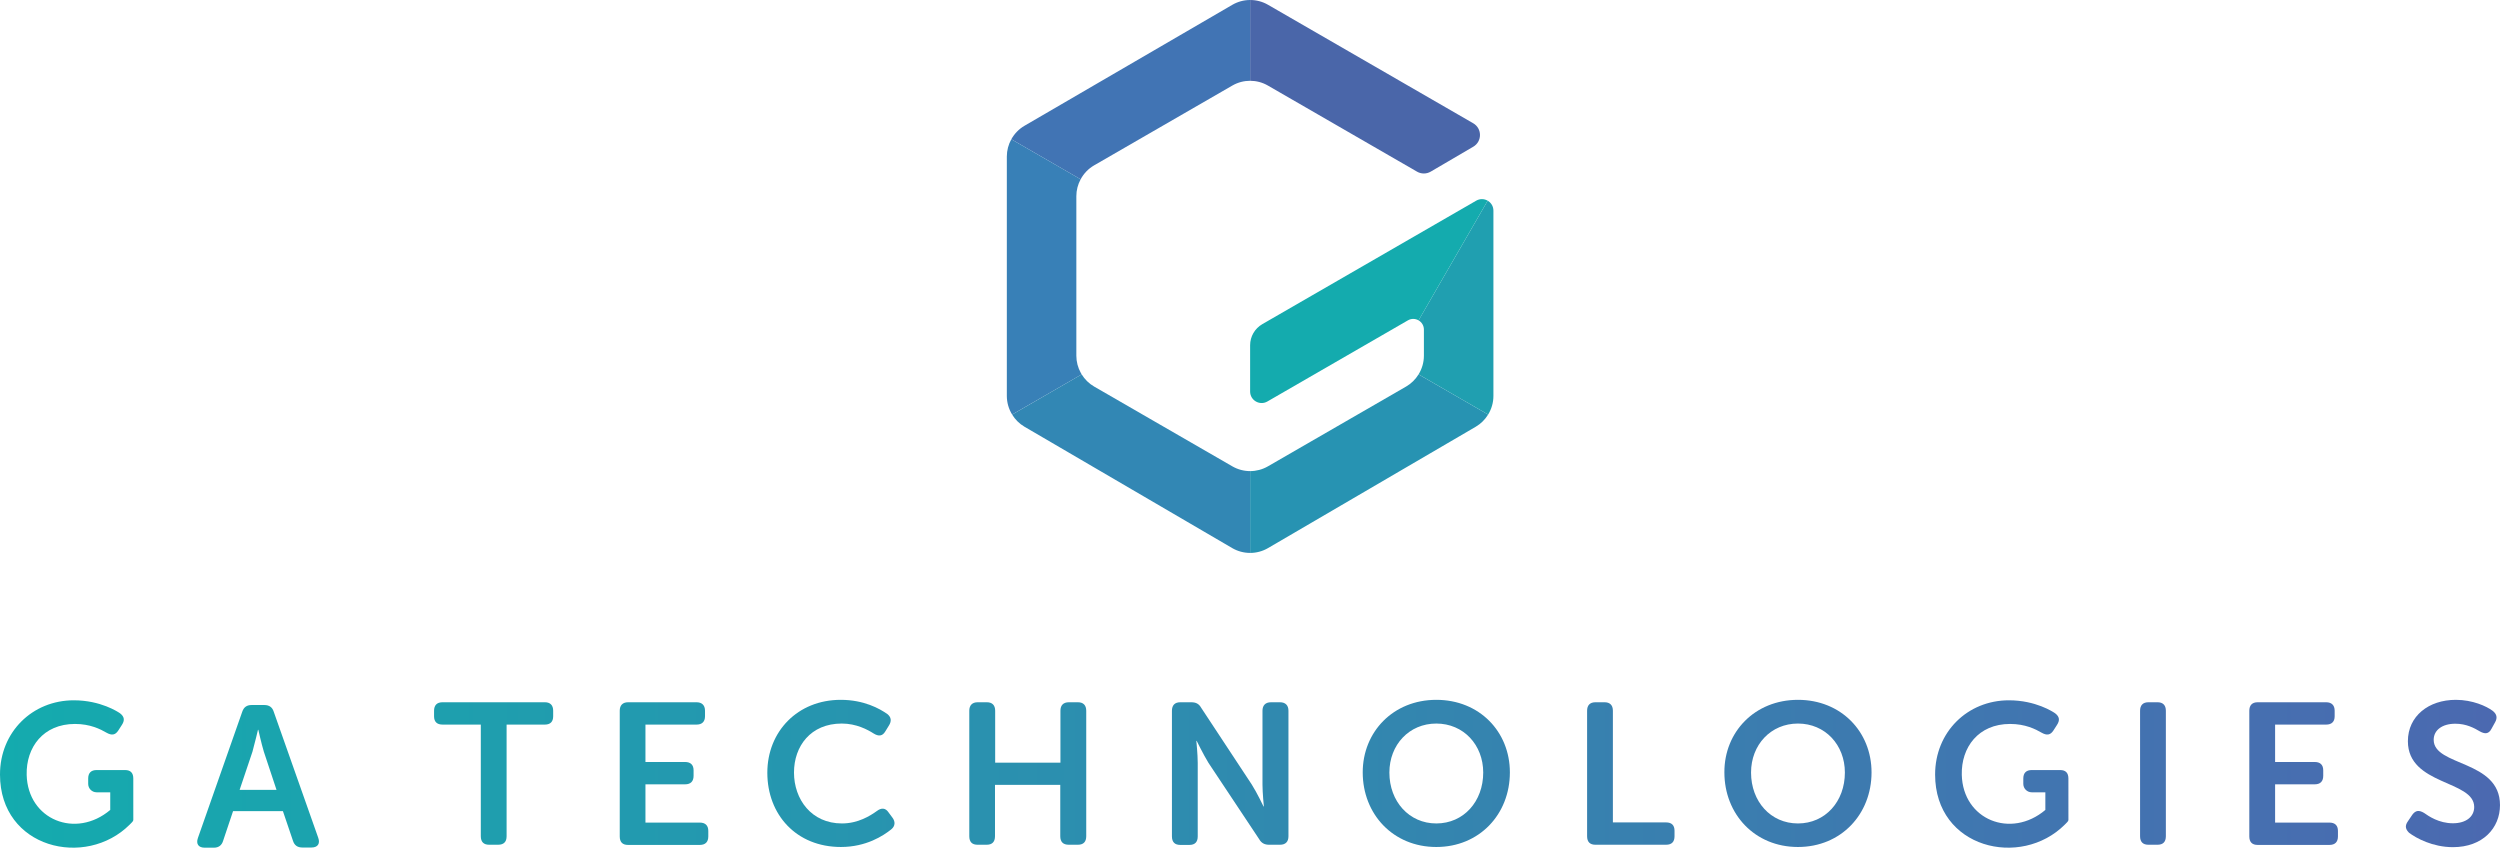 <?xml version="1.0" encoding="utf-8"?>
<!-- Generator: Adobe Illustrator 21.1.0, SVG Export Plug-In . SVG Version: 6.00 Build 0)  -->
<svg version="1.1" id="Layer_1" xmlns="http://www.w3.org/2000/svg" xmlns:xlink="http://www.w3.org/1999/xlink" x="0px" y="0px"
	 viewBox="0 0 884.759 300" style="enable-background:new 0 0 884.759 300;" xml:space="preserve">
<style type="text/css">
	.st0{fill:#4A66A9;}
	.st1{fill:#4174B4;}
	.st2{fill:#3880B7;}
	.st3{fill:#3287B4;}
	.st4{fill:#2793B2;}
	.st5{fill:#209FB0;}
	.st6{fill:#14ABAE;}
	.st7{fill:url(#SVGID_1_);}
	.st8{fill:url(#SVGID_2_);}
	.st9{fill:url(#SVGID_3_);}
	.st10{fill:url(#SVGID_4_);}
	.st11{fill:url(#SVGID_5_);}
	.st12{fill:url(#SVGID_6_);}
	.st13{fill:url(#SVGID_7_);}
	.st14{fill:url(#SVGID_8_);}
	.st15{fill:url(#SVGID_9_);}
	.st16{fill:url(#SVGID_10_);}
	.st17{fill:url(#SVGID_11_);}
	.st18{fill:url(#SVGID_12_);}
	.st19{fill:url(#SVGID_13_);}
	.st20{fill:url(#SVGID_14_);}
</style>
<g>
	<g>
		<path class="st0" d="M448.717,30.279l52.789,30.477c1.494,0.863,3.337,0.857,4.826-0.015
			l15.065-8.818c3.179-1.861,3.165-6.46-0.025-8.302L448.743,1.686
			c-1.955-1.129-4.139-1.69-6.321-1.686v28.592
			C444.596,28.592,446.77,29.154,448.717,30.279z"/>
		<path class="st1" d="M382.445,63.453c1.09-2.02,2.714-3.748,4.771-4.935l48.911-28.239
			c1.948-1.125,4.121-1.687,6.295-1.687V0
			c-2.179,0.004-4.358,0.574-6.307,1.708l-73.536,42.797
			c-1.996,1.161-3.586,2.829-4.669,4.782L382.445,63.453z"/>
		<path class="st2" d="M382.445,63.453c-0.974,1.806-1.524,3.845-1.524,5.968v56.477
			c0,2.149,0.56,4.213,1.559,6.034c0.105,0.191,0.215,0.379,0.329,0.565
			l-24.619,14.213c-1.192-1.947-1.869-4.204-1.869-6.566V55.387
			c0-2.173,0.57-4.261,1.588-6.099L382.445,63.453z"/>
		<path class="st3" d="M382.809,132.497c1.077,1.747,2.568,3.243,4.407,4.304
			l48.911,28.239c1.947,1.124,4.121,1.686,6.294,1.686v28.954
			c-2.195,0-4.389-0.573-6.35-1.719l-73.511-42.946
			c-1.825-1.066-3.303-2.561-4.37-4.304L382.809,132.497z"/>
		<path class="st4" d="M502.034,132.498c-1.077,1.746-2.568,3.242-4.406,4.303
			l-48.911,28.239c-1.948,1.125-4.122,1.687-6.296,1.686v28.954
			c2.194,0,4.39-0.573,6.351-1.719l73.511-42.946
			c1.825-1.066,3.302-2.56,4.369-4.303L502.034,132.498z"/>
		<path class="st5" d="M502.034,132.498l24.62,14.214
			c1.193-1.947,1.87-4.206,1.87-6.568V74.547c0-1.566-0.847-2.838-2.034-3.523
			L502.036,113.379c1.101,0.636,1.888,1.816,1.888,3.269v9.251
			C503.923,128.274,503.24,130.544,502.034,132.498z"/>
		<path class="st6" d="M522.422,71.023l-75.691,43.699
			c-2.666,1.54-4.309,4.385-4.309,7.463v16.372c0,3.137,3.396,5.098,6.113,3.529
			l49.726-28.709c1.258-0.726,2.674-0.635,3.775,0l24.454-42.355
			C525.303,70.338,523.777,70.24,522.422,71.023z"/>
	</g>
	<g>
		<g>
			
				<linearGradient id="SVGID_1_" gradientUnits="userSpaceOnUse" x1="-1.59" y1="600.023" x2="883.115" y2="600.023" gradientTransform="matrix(1 0 0 1 0 -325.268)">
				<stop  offset="0" style="stop-color:#14ABAE"/>
				<stop  offset="1" style="stop-color:#4B69B0"/>
			</linearGradient>
			<path class="st7" d="M85.728,251.901c0.551-1.654,1.654-2.39,3.309-2.39h4.534
				c1.716,0,2.818,0.797,3.309,2.39l15.747,44.605
				c0.735,2.083-0.184,3.431-2.39,3.431h-3.247c-1.716,0-2.818-0.797-3.309-2.39
				l-3.554-10.477H82.48l-3.492,10.416c-0.49,1.716-1.654,2.512-3.309,2.512
				h-3.247c-2.206,0-3.125-1.348-2.39-3.431L85.728,251.901z M97.859,279.534
				l-4.473-13.48c-0.858-2.818-1.961-7.781-1.961-7.781h-0.123
				c0,0-1.164,4.963-1.961,7.781l-4.534,13.48H97.859z"/>
			
				<linearGradient id="SVGID_2_" gradientUnits="userSpaceOnUse" x1="-1.59" y1="599.187" x2="883.115" y2="599.187" gradientTransform="matrix(1 0 0 1 0 -325.268)">
				<stop  offset="0" style="stop-color:#14ABAE"/>
				<stop  offset="1" style="stop-color:#4B69B0"/>
			</linearGradient>
			<path class="st8" d="M47.179,289.647c0-2.826-0.006,2-0.006-14.143
				c0-1.987-0.993-2.98-2.908-2.98H34.192c-1.916,0-2.98,0.993-2.98,2.98v1.915
				c0,1.645,1.334,2.979,2.979,2.979h4.825v6.242
				C26.82,296.954,9.828,290.114,9.44,274.215
				c-0.237-9.707,5.838-18.007,17.089-18.007c5.391,0,9.01,1.844,11.208,3.121
				c1.774,0.993,3.051,0.851,4.114-0.781l1.278-1.987
				c1.064-1.63,0.922-2.907-0.638-4.114c-0.703-0.492-6.879-4.608-16.369-4.608
				c-14.688,0-26.12,11.245-26.123,26.265v0.006c0,26.15,30.308,33.315,45.913,17.71
				C47.314,290.419,47.179,290.586,47.179,289.647z"/>
		</g>
		<g>
			
				<linearGradient id="SVGID_3_" gradientUnits="userSpaceOnUse" x1="-1.59" y1="599.012" x2="883.115" y2="599.012" gradientTransform="matrix(1 0 0 1 0 -325.268)">
				<stop  offset="0" style="stop-color:#14ABAE"/>
				<stop  offset="1" style="stop-color:#4B69B0"/>
			</linearGradient>
			<path class="st9" d="M170.159,256.435h-13.541c-1.961,0-3.002-0.98-3.002-2.941v-1.961
				c0-1.899,0.98-3.002,3.002-3.002h36.211c1.899,0,2.941,1.042,2.941,3.002
				v1.961c0,1.899-0.98,2.941-2.941,2.941h-13.541v39.52
				c0,1.961-0.98,3.002-3.002,3.002h-3.186c-1.899,0-2.941-0.98-2.941-3.002
				V256.435z"/>
			
				<linearGradient id="SVGID_4_" gradientUnits="userSpaceOnUse" x1="-1.59" y1="599.043" x2="883.115" y2="599.043" gradientTransform="matrix(1 0 0 1 0 -325.268)">
				<stop  offset="0" style="stop-color:#14ABAE"/>
				<stop  offset="1" style="stop-color:#4B69B0"/>
			</linearGradient>
			<path class="st10" d="M219.328,251.534c0-1.899,1.011-3.002,2.972-3.002h24.202
				c1.899,0,3.002,1.042,3.002,3.002v1.961c0,1.899-1.042,2.941-3.002,2.941
				h-18.075v13.234h14.031c1.899,0,3.002,0.98,3.002,2.941v1.961
				c0,1.961-1.042,3.002-3.002,3.002h-14.031v13.541h19.239
				c1.899,0,3.002,0.98,3.002,2.941v1.961c0,1.961-1.042,3.002-3.002,3.002
				h-25.427c-1.899,0-2.91-0.98-2.91-3.002V251.534z"/>
			
				<linearGradient id="SVGID_5_" gradientUnits="userSpaceOnUse" x1="-1.59" y1="598.981" x2="883.115" y2="598.981" gradientTransform="matrix(1 0 0 1 0 -325.268)">
				<stop  offset="0" style="stop-color:#14ABAE"/>
				<stop  offset="1" style="stop-color:#4B69B0"/>
			</linearGradient>
			<path class="st11" d="M297.54,247.673c8.21,0,13.786,3.125,16.482,5.024
				c1.471,1.164,1.532,2.573,0.551,4.105l-1.287,2.083
				c-0.98,1.654-2.328,1.777-4.044,0.735c-2.206-1.409-6.188-3.554-11.335-3.554
				c-11.029,0-16.911,8.026-16.911,17.34c0,9.436,6.127,18.014,16.972,18.014
				c5.698,0,9.987-2.696,12.377-4.411c1.532-1.164,3.002-1.164,4.105,0.49
				l1.409,1.899c1.042,1.409,0.98,2.941-0.429,4.105
				c-2.818,2.267-8.884,6.25-17.83,6.25c-15.808,0-26.04-11.458-26.04-26.285
				C271.562,258.886,282.284,247.673,297.54,247.673z"/>
			
				<linearGradient id="SVGID_6_" gradientUnits="userSpaceOnUse" x1="-1.59" y1="599.012" x2="883.115" y2="599.012" gradientTransform="matrix(1 0 0 1 0 -325.268)">
				<stop  offset="0" style="stop-color:#14ABAE"/>
				<stop  offset="1" style="stop-color:#4B69B0"/>
			</linearGradient>
			<path class="st12" d="M343.034,251.534c0-1.899,1.011-3.002,2.972-3.002h3.247
				c1.899,0,2.941,1.042,2.941,3.002v18.381h23.099v-18.381
				c0-1.899,0.98-3.002,3.002-3.002h3.186c1.899,0,2.941,1.042,2.941,3.002v44.421
				c0,1.961-0.98,3.002-2.941,3.002h-3.247c-1.961,0-3.002-0.98-3.002-3.002
				v-18.197h-23.099v18.197c0,1.961-0.98,3.002-2.941,3.002h-3.247
				c-1.899,0-2.91-0.98-2.91-3.002V251.534z"/>
			
				<linearGradient id="SVGID_7_" gradientUnits="userSpaceOnUse" x1="-1.59" y1="599.043" x2="883.115" y2="599.043" gradientTransform="matrix(1 0 0 1 0 -325.268)">
				<stop  offset="0" style="stop-color:#14ABAE"/>
				<stop  offset="1" style="stop-color:#4B69B0"/>
			</linearGradient>
			<path class="st13" d="M414.751,251.534c0-1.899,0.98-3.002,2.941-3.002h3.86
				c1.716,0,2.757,0.551,3.554,1.961l17.891,27.143
				c1.899,3.002,4.166,7.781,4.166,7.781h0.122c0,0-0.49-4.84-0.49-7.781
				v-26.101c0-1.899,1.042-3.002,3.002-3.002h3.186
				c1.899,0,3.002,1.042,3.002,3.002v44.421c0,1.961-1.042,3.002-3.002,3.002
				h-3.86c-1.532,0-2.696-0.551-3.492-1.961l-17.952-27.02
				c-1.838-3.002-4.166-7.781-4.166-7.781h-0.123c0,0,0.49,4.84,0.49,7.781
				v26.04c0,1.961-0.98,3.002-2.941,3.002h-3.247
				c-1.899,0-2.941-0.98-2.941-3.002V251.534z"/>
			
				<linearGradient id="SVGID_8_" gradientUnits="userSpaceOnUse" x1="-1.59" y1="598.981" x2="883.115" y2="598.981" gradientTransform="matrix(1 0 0 1 0 -325.268)">
				<stop  offset="0" style="stop-color:#14ABAE"/>
				<stop  offset="1" style="stop-color:#4B69B0"/>
			</linearGradient>
			<path class="st14" d="M508.312,247.673c15.256,0,26.04,11.274,26.04,25.672
				c0,14.828-10.784,26.408-26.04,26.408c-15.256,0-26.04-11.58-26.04-26.408
				C482.272,259.009,493.055,247.673,508.312,247.673z M508.312,291.421
				c9.681,0,16.604-7.781,16.604-18.014c0-9.803-6.985-17.34-16.604-17.34
				c-9.619,0-16.604,7.536-16.604,17.34
				C491.707,283.639,498.692,291.421,508.312,291.421z"/>
			
				<linearGradient id="SVGID_9_" gradientUnits="userSpaceOnUse" x1="-1.59" y1="599.012" x2="883.115" y2="599.012" gradientTransform="matrix(1 0 0 1 0 -325.268)">
				<stop  offset="0" style="stop-color:#14ABAE"/>
				<stop  offset="1" style="stop-color:#4B69B0"/>
			</linearGradient>
			<path class="st15" d="M561.679,251.534c0-1.899,0.98-3.002,2.941-3.002h3.247
				c1.899,0,2.941,1.042,2.941,3.002v39.52h18.81c1.961,0,3.002,0.98,3.002,2.941
				v1.961c0,1.961-0.98,3.002-3.002,3.002H564.62c-1.899,0-2.941-0.98-2.941-3.002
				V251.534z"/>
			
				<linearGradient id="SVGID_10_" gradientUnits="userSpaceOnUse" x1="-1.59" y1="598.981" x2="883.115" y2="598.981" gradientTransform="matrix(1 0 0 1 0 -325.268)">
				<stop  offset="0" style="stop-color:#14ABAE"/>
				<stop  offset="1" style="stop-color:#4B69B0"/>
			</linearGradient>
			<path class="st16" d="M636.306,247.673c15.256,0,26.04,11.274,26.04,25.672
				c0,14.828-10.784,26.408-26.04,26.408c-15.256,0-26.04-11.58-26.04-26.408
				C610.205,259.009,621.05,247.673,636.306,247.673z M636.306,291.421
				c9.681,0,16.604-7.781,16.604-18.014c0-9.803-6.985-17.34-16.604-17.34
				c-9.619,0-16.604,7.536-16.604,17.34
				C619.702,283.639,626.626,291.421,636.306,291.421z"/>
			
				<linearGradient id="SVGID_11_" gradientUnits="userSpaceOnUse" x1="-1.59" y1="599.012" x2="883.115" y2="599.012" gradientTransform="matrix(1 0 0 1 0 -325.268)">
				<stop  offset="0" style="stop-color:#14ABAE"/>
				<stop  offset="1" style="stop-color:#4B69B0"/>
			</linearGradient>
			<path class="st17" d="M757.378,251.534c0-1.899,0.98-3.002,2.941-3.002h3.247
				c1.899,0,2.941,1.042,2.941,3.002v44.421c0,1.961-0.98,3.002-2.941,3.002
				h-3.247c-1.899,0-2.941-0.98-2.941-3.002V251.534z"/>
			
				<linearGradient id="SVGID_12_" gradientUnits="userSpaceOnUse" x1="-1.59" y1="599.043" x2="883.115" y2="599.043" gradientTransform="matrix(1 0 0 1 0 -325.268)">
				<stop  offset="0" style="stop-color:#14ABAE"/>
				<stop  offset="1" style="stop-color:#4B69B0"/>
			</linearGradient>
			<path class="st18" d="M796.039,251.534c0-1.899,0.98-3.002,2.941-3.002h24.263
				c1.899,0,3.002,1.042,3.002,3.002v1.961c0,1.899-1.042,2.941-3.002,2.941
				h-18.075v13.234h14.031c1.899,0,3.002,0.98,3.002,2.941v1.961
				c0,1.961-1.042,3.002-3.002,3.002h-14.031v13.541h19.239
				c1.899,0,3.002,0.98,3.002,2.941v1.961c0,1.961-1.042,3.002-3.002,3.002h-25.427
				c-1.899,0-2.941-0.98-2.941-3.002V251.534z"/>
			
				<linearGradient id="SVGID_13_" gradientUnits="userSpaceOnUse" x1="-1.59" y1="599.012" x2="883.115" y2="599.012" gradientTransform="matrix(1 0 0 1 0 -325.268)">
				<stop  offset="0" style="stop-color:#14ABAE"/>
				<stop  offset="1" style="stop-color:#4B69B0"/>
			</linearGradient>
			<path class="st19" d="M852.225,290.563l1.532-2.267
				c1.164-1.532,2.328-1.654,4.105-0.613c1.654,1.164,5.269,3.676,10.232,3.676
				c4.656,0,7.536-2.328,7.536-5.759c0-9.558-23.467-7.598-23.467-23.283
				c0-8.884,7.352-14.644,16.972-14.644c5.943,0,10.845,2.267,12.989,3.86
				c1.532,1.164,1.777,2.512,0.919,4.044l-1.287,2.328
				c-1.042,2.083-2.573,1.777-4.044,0.98c-2.083-1.225-4.84-2.757-8.762-2.757
				c-4.657,0-7.659,2.267-7.659,5.698c0,9.436,23.467,7.046,23.467,23.099
				c0,8.149-6.127,14.889-16.666,14.889c-7.169,0-12.989-3.186-15.502-5.085
				C851.551,293.688,850.815,292.462,852.225,290.563z"/>
			
				<linearGradient id="SVGID_14_" gradientUnits="userSpaceOnUse" x1="-1.59" y1="599.187" x2="883.115" y2="599.187" gradientTransform="matrix(1 0 0 1 0 -325.268)">
				<stop  offset="0" style="stop-color:#14ABAE"/>
				<stop  offset="1" style="stop-color:#4B69B0"/>
			</linearGradient>
			<path class="st20" d="M732.021,289.647c0-2.826-0.006,2-0.006-14.143
				c0-1.987-0.993-2.98-2.908-2.98H719.035c-1.916,0-2.98,0.993-2.98,2.98
				v1.915c0,1.645,1.334,2.979,2.979,2.979h4.825v6.242
				c-12.195,10.314-29.187,3.474-29.575-12.425
				c-0.237-9.707,5.838-18.007,17.09-18.007c5.391,0,9.01,1.844,11.208,3.121
				c1.774,0.993,3.051,0.851,4.114-0.781l1.278-1.987
				c1.064-1.63,0.922-2.907-0.638-4.114c-0.703-0.492-6.879-4.608-16.369-4.608
				c-14.688,0-26.12,11.245-26.123,26.265v0.006c0,26.15,30.308,33.315,45.913,17.71
				C732.156,290.419,732.021,290.586,732.021,289.647z"/>
		</g>
	</g>
</g>
</svg>
